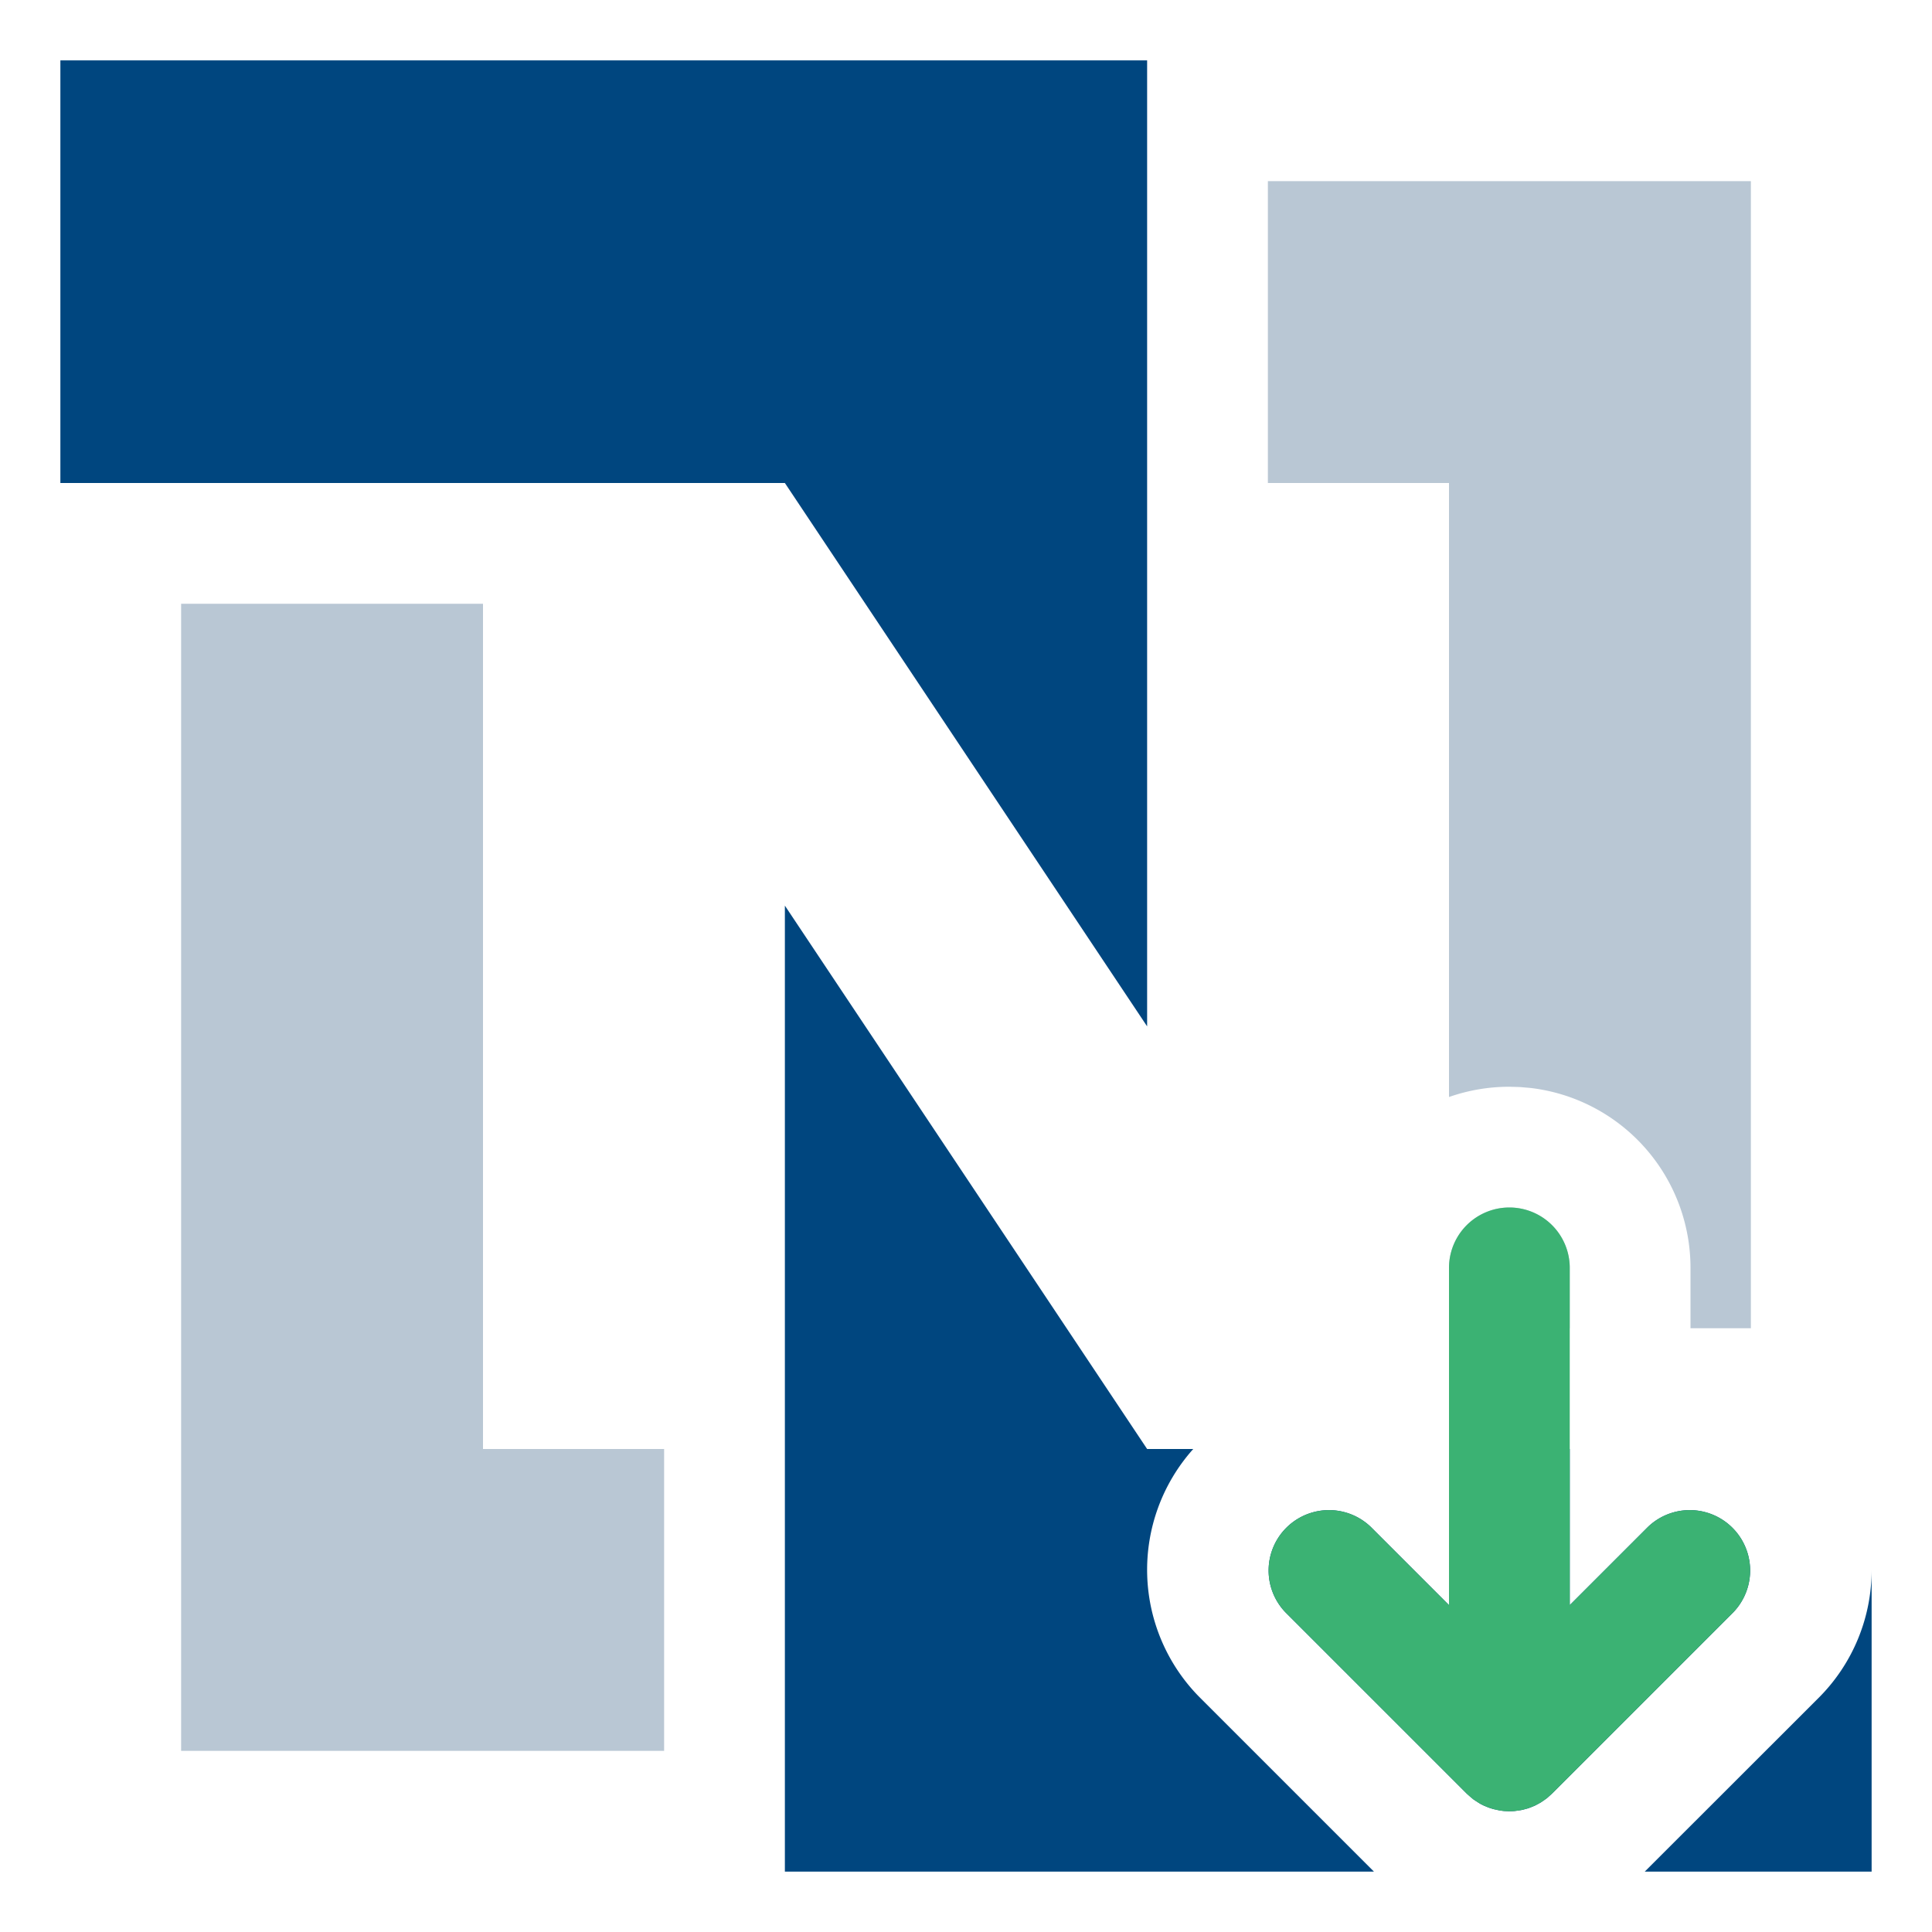 <svg width="32" height="32" xmlns="http://www.w3.org/2000/svg"><g fill-rule="nonzero" fill="none"><path d="M13 15l6 9h.764a3 3 0 00.115 4.122L22.757 31H13V15zm18 10.996V31h-3.758l2.88-2.878A2.99 2.99 0 0031 25.996zM24 24h2v2.586l1.293-1.293a1 1 0 011.414 1.414l-3 3-.082.074-.104.073-.098.053-.11.044-.112.029-.12.017L25 30l-.09-.004-.058-.007-.118-.025-.076-.024-.081-.033-.061-.031-.111-.072-.112-.097-3-3a1 1 0 011.414-1.414L24 26.586V24zM19 1v16l-6-9H1V1h18z" fill="#00467F"/><path d="M8 10v14h3v5H3V10h5zm17 10a1 1 0 011 1v1h-2v-1a1 1 0 011-1zm4-17v19h-1v-1a3 3 0 00-2.65-2.98l-.174-.015L25 18c-.35 0-.687.06-1 .17V8h-3V3h8z" fill="#B9C7D4"/><path d="M25 30h.02c.023 0 .046-.002.07-.004L25 30a1.008 1.008 0 00.617-.213l.008-.007.082-.073 3-3a1 1 0 00-1.414-1.414L26 26.586V21a1 1 0 00-2 0v5.586l-1.293-1.293a1 1 0 00-1.414 1.414l3 3 .082.073.008.007-.09-.08a1.008 1.008 0 00.689.293H25z" fill="#3BB273"/></g></svg>